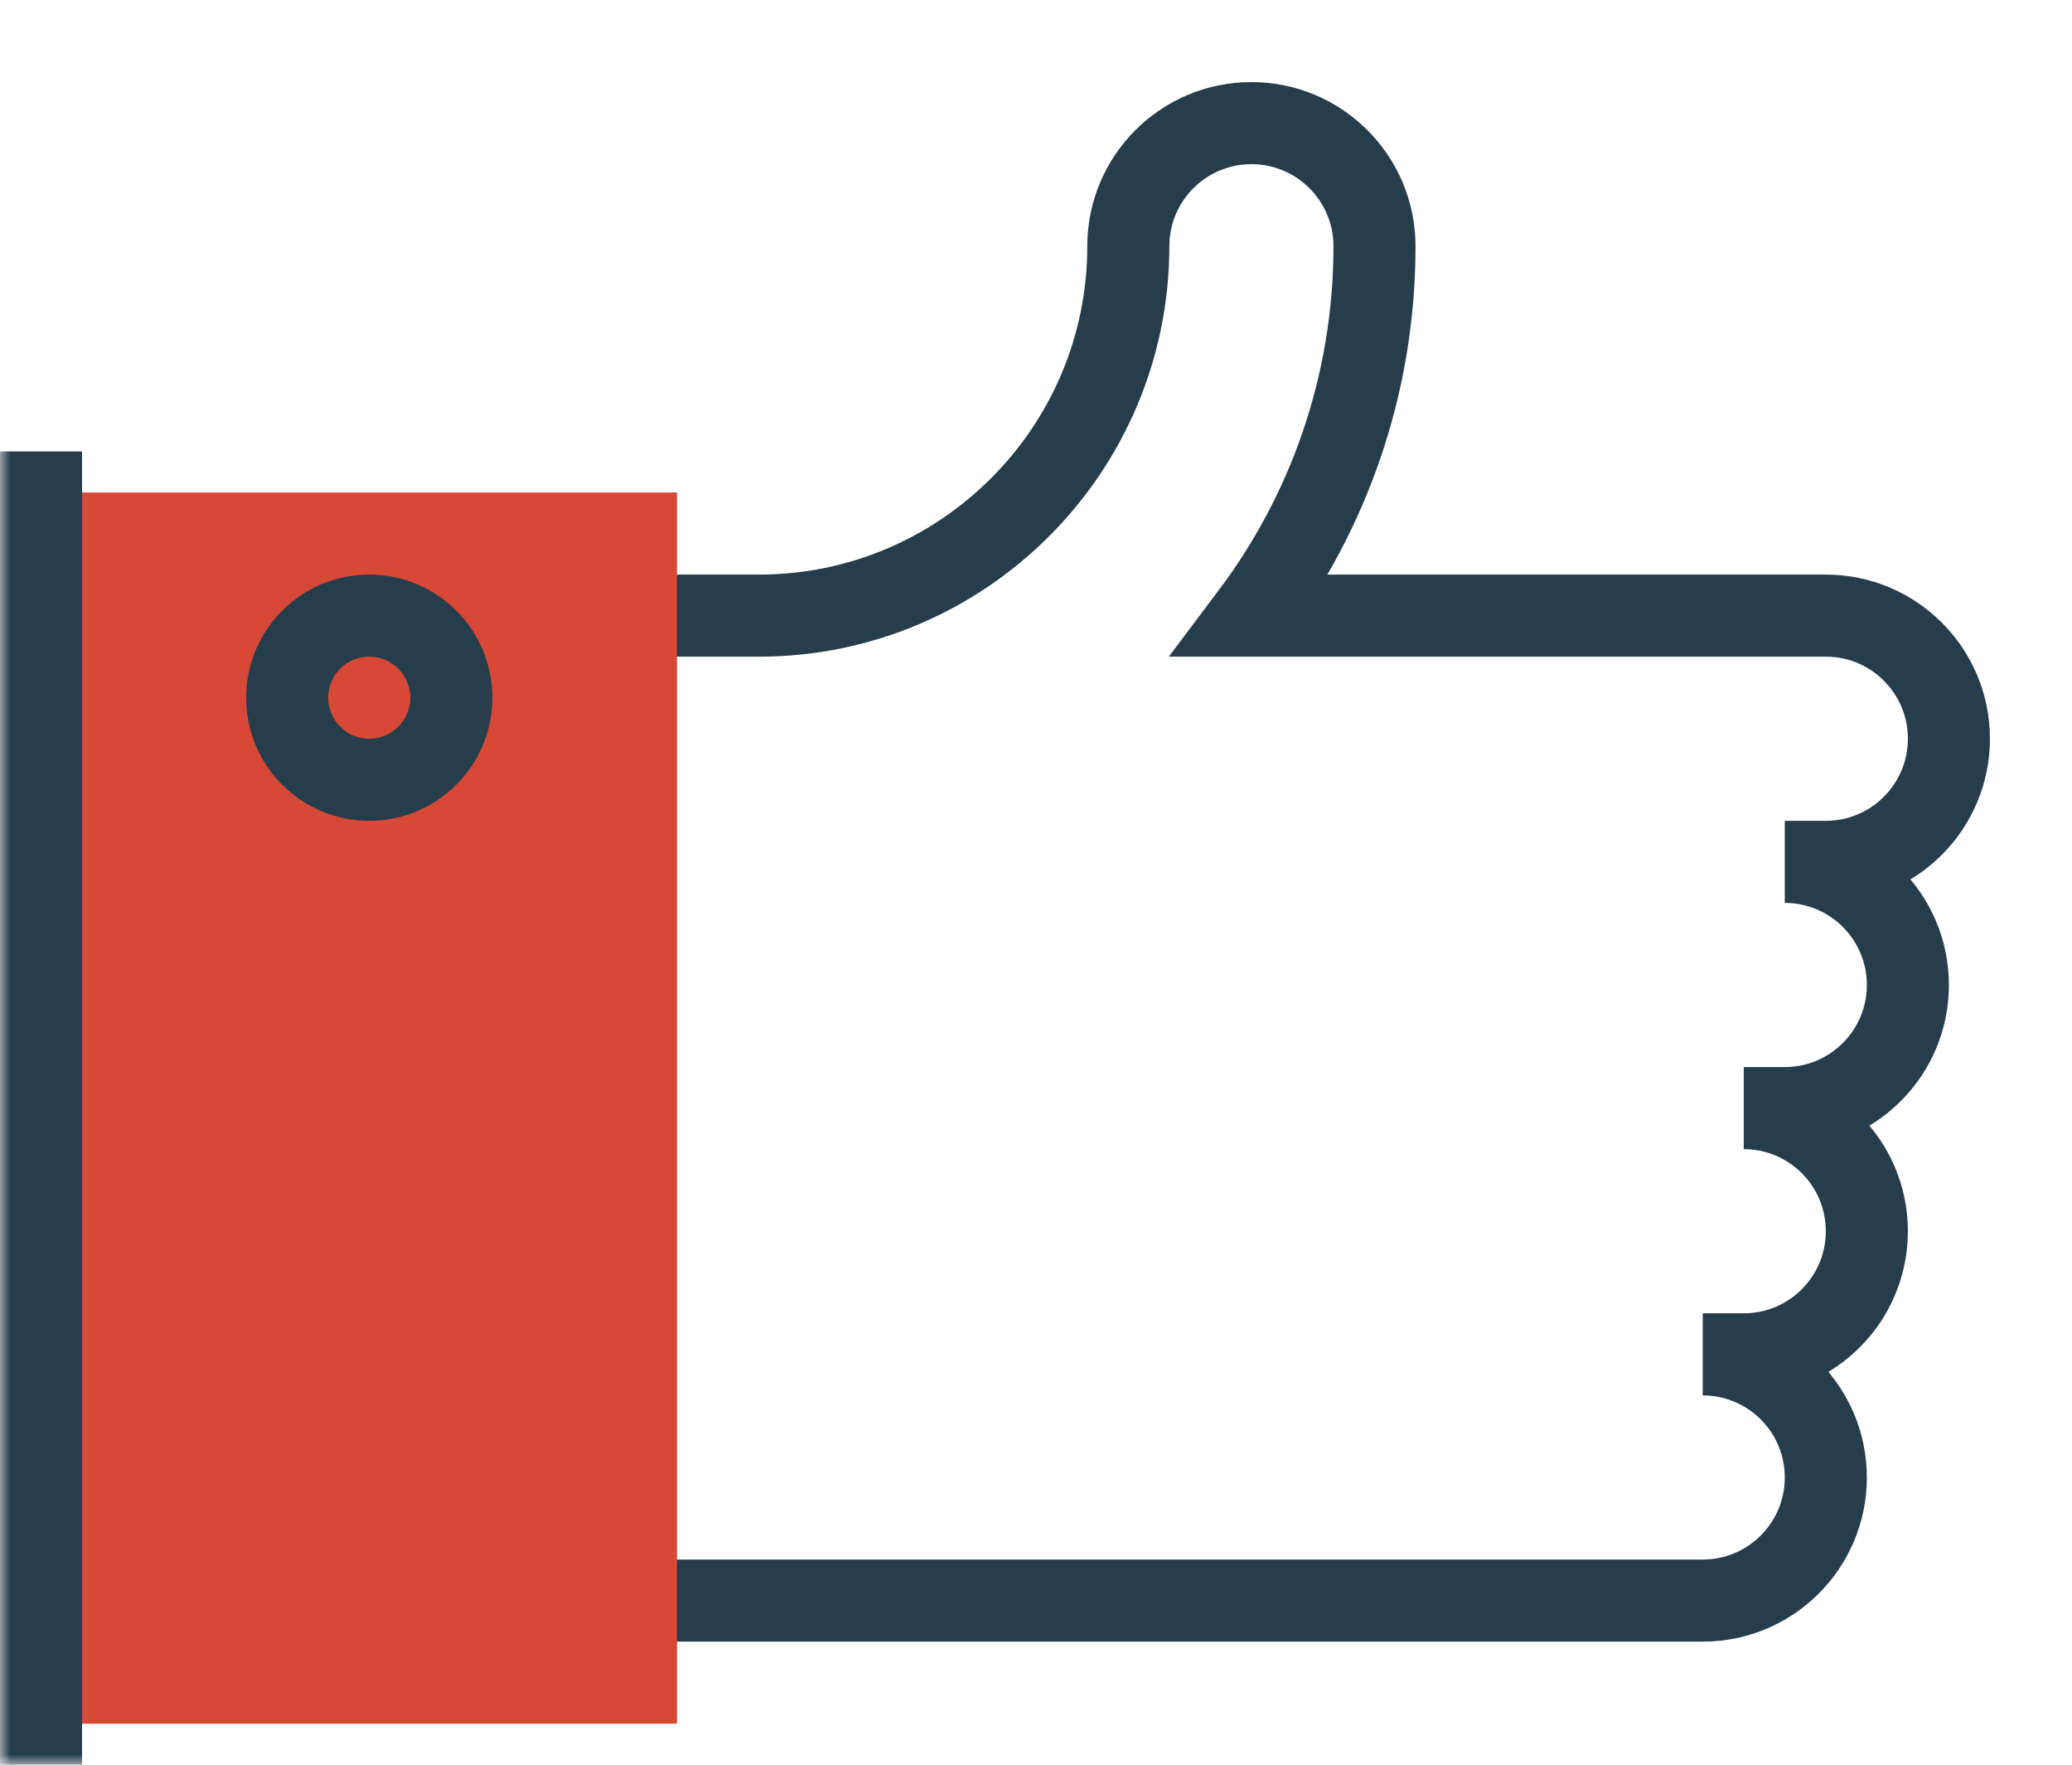 <svg width="101" height="86" viewBox="0 0 101 86" fill="none" xmlns="http://www.w3.org/2000/svg">
<mask id="mask0" mask-type="alpha" maskUnits="userSpaceOnUse" x="0" y="0" width="101" height="86">
<rect width="101" height="86" fill="white"/>
</mask>
<g mask="url(#mask0)">
<path d="M29 78H61H83C86.313 78 89 75.313 89 72C89 68.687 86.313 66 83 66H85C88.313 66 91 63.313 91 60C91 56.687 88.313 54 85 54H87C90.313 54 93 51.313 93 48C93 44.687 90.313 42 87 42H89C92.313 42 95 39.313 95 36C95 32.687 92.313 30 89 30H83H77H61H60.983C64.759 24.982 67 18.748 67 12C67 8.687 64.313 6 61 6C57.686 6 55 8.687 55 12C55 21.926 46.926 30 37 30H29" stroke="#263D4C" stroke-width="4" stroke-linecap="square"/>
<path d="M1 84H33V24H1V84Z" fill="#D84837"/>
<path d="M2 24V84V24Z" fill="#263D4C"/>
<path d="M2 24V84" stroke="#263D4C" stroke-width="4" stroke-linecap="square"/>
<path fill-rule="evenodd" clip-rule="evenodd" d="M22 34C22 36.209 20.209 38 18 38C15.791 38 14 36.209 14 34C14 31.791 15.791 30 18 30C20.209 30 22 31.791 22 34Z" stroke="#263D4C" stroke-width="4" stroke-linecap="square"/>
</g>
</svg>
